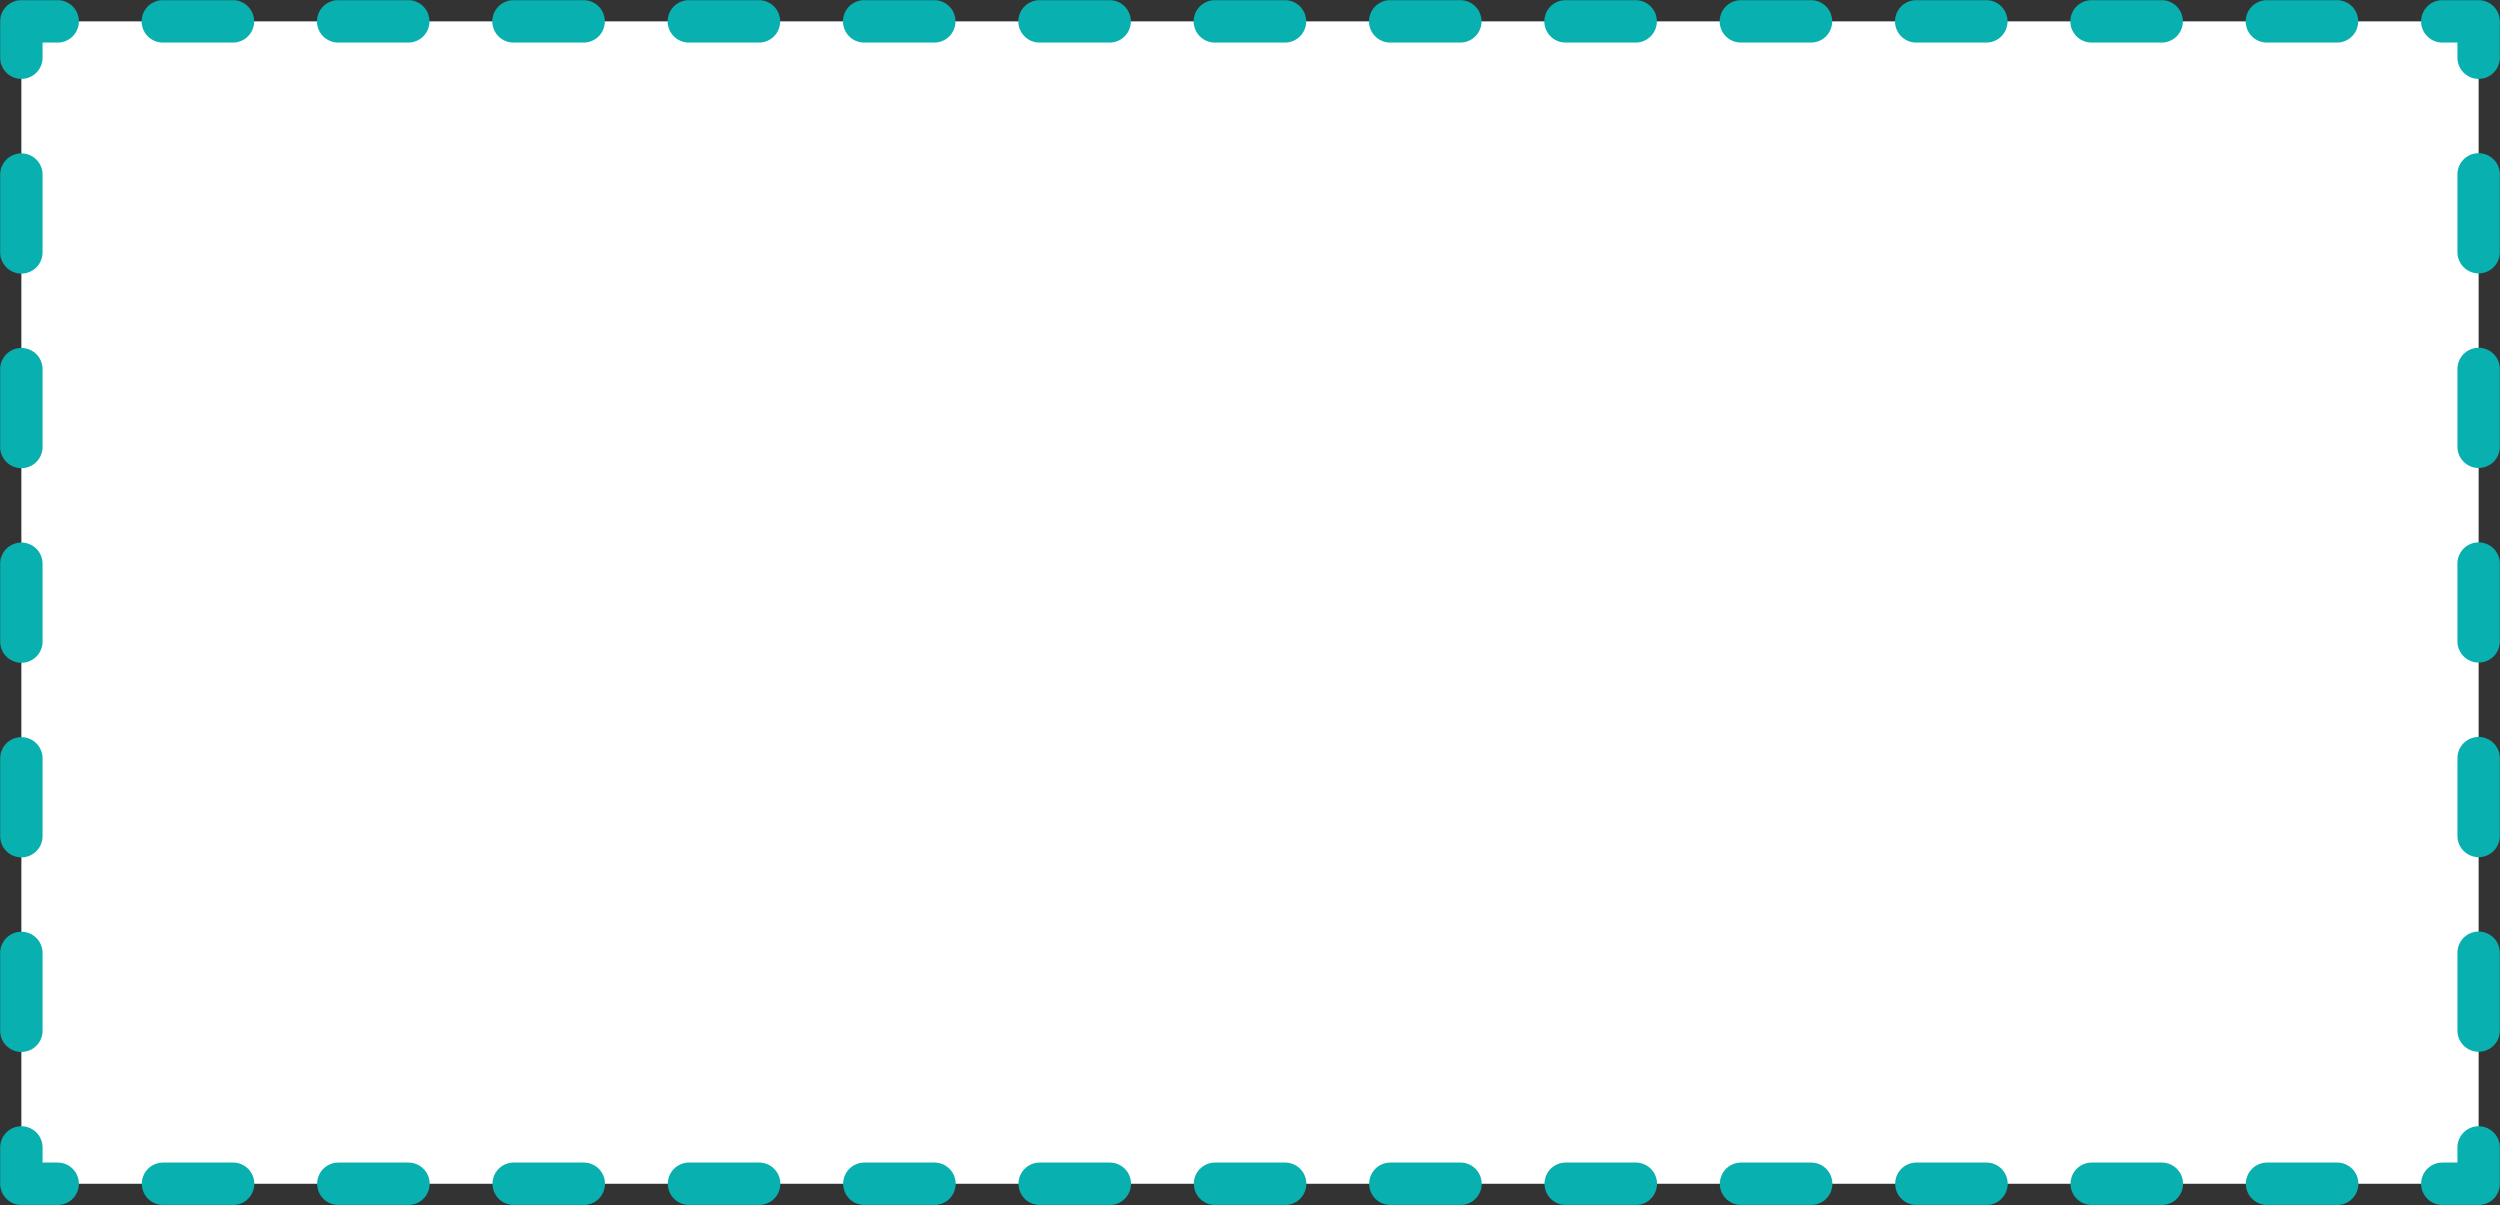 <?xml version="1.0" encoding="UTF-8"?> <!-- Generator: Adobe Illustrator 23.0.2, SVG Export Plug-In . SVG Version: 6.00 Build 0) --> <svg xmlns="http://www.w3.org/2000/svg" xmlns:xlink="http://www.w3.org/1999/xlink" x="0px" y="0px" viewBox="0 0 585 282" style="enable-background:new 0 0 585 282;" xml:space="preserve"><rect x="0" y="0" width="585" height="282" fill="#333333" stroke="none"/> <style type="text/css"> .st0{fill:#FFFFFF;} .st1{fill:none;stroke:#09B0B0;stroke-width:9.921;stroke-linecap:round;stroke-linejoin:round;} .st2{fill:none;stroke:#09B0B0;stroke-width:9.921;stroke-linecap:round;stroke-linejoin:round;stroke-dasharray:16.412,24.617;} .st3{fill:none;stroke:#09B0B0;stroke-width:9.921;stroke-linecap:round;stroke-linejoin:round;stroke-dasharray:18.214,27.321;} </style> <g id="Слой_2"> <rect x="5" y="5" class="st0" width="575" height="272"></rect> </g> <g id="Слой_1"> <g> <g> <polyline class="st1" points="5,13.5 5,5 13.5,5 "></polyline> <line class="st2" x1="38.1" y1="5" x2="559.2" y2="5"></line> <polyline class="st1" points="571.5,5 580,5 580,13.5 "></polyline> <line class="st3" x1="580" y1="40.8" x2="580" y2="254.8"></line> <polyline class="st1" points="580,268.5 580,277 571.5,277 "></polyline> <line class="st2" x1="546.9" y1="277" x2="25.8" y2="277"></line> <polyline class="st1" points="13.5,277 5,277 5,268.5 "></polyline> <line class="st3" x1="5" y1="241.2" x2="5" y2="27.2"></line> </g> </g> </g> </svg> 